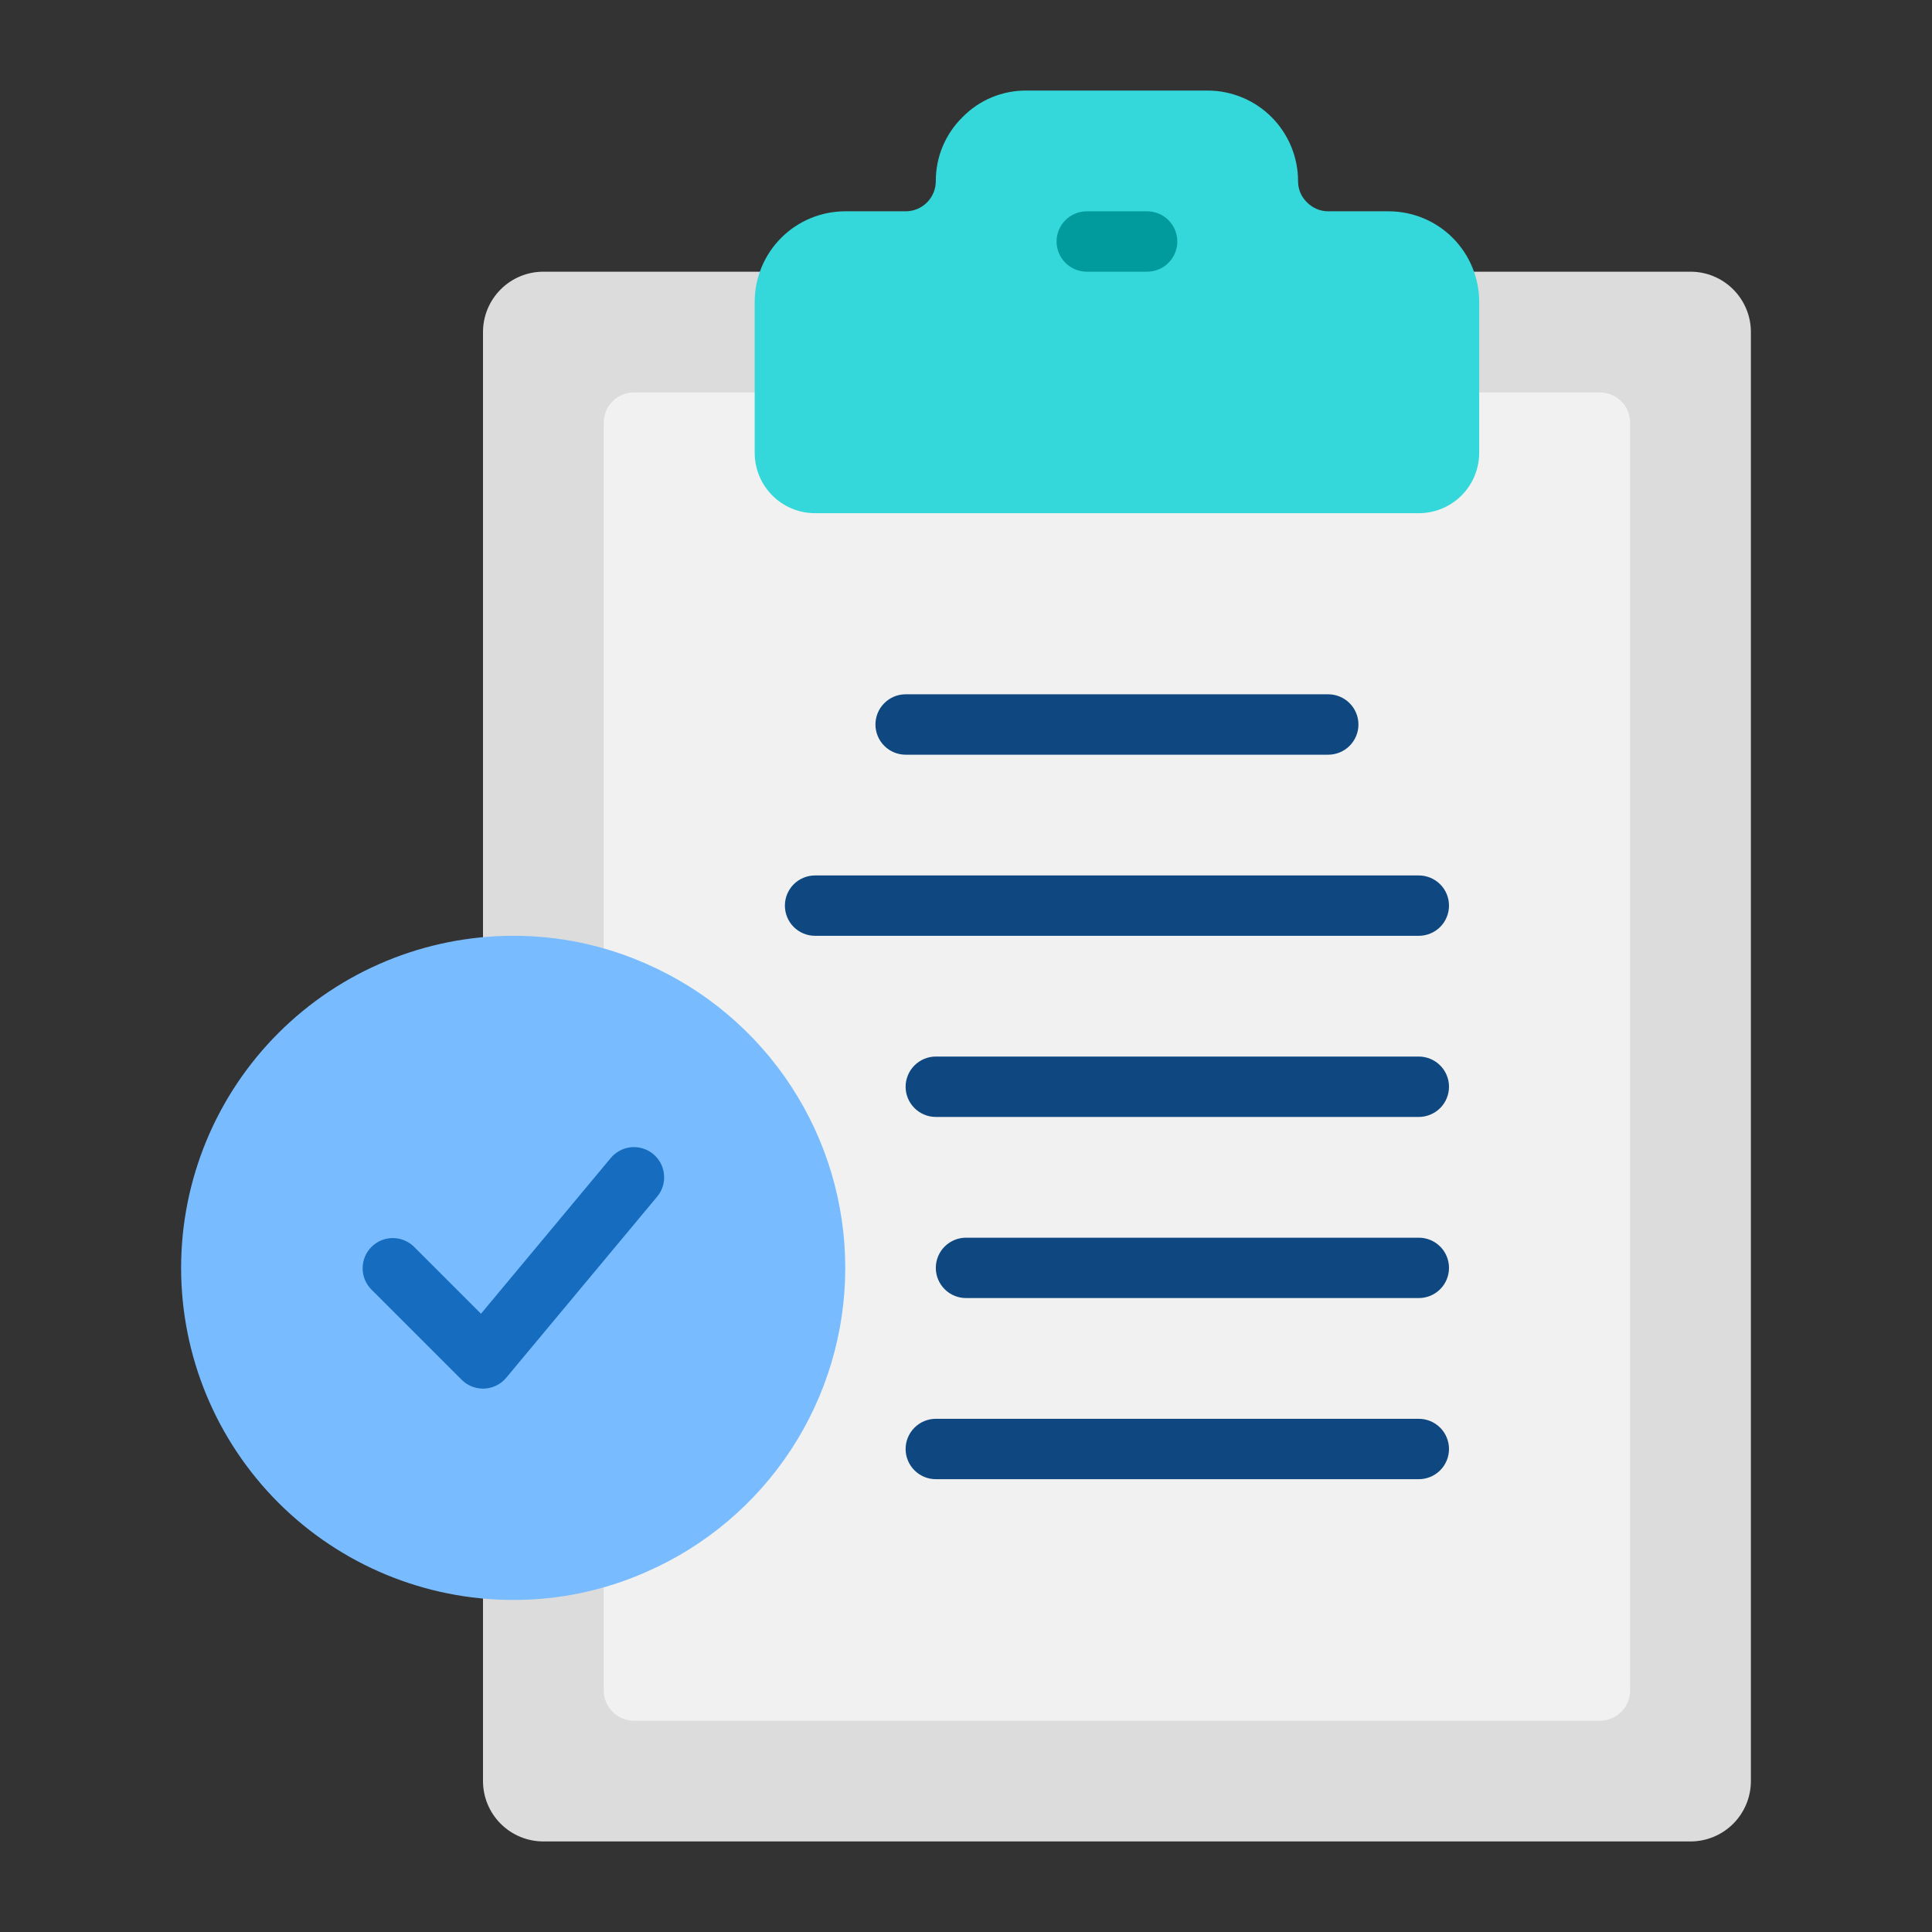 <svg width="70" height="70" viewBox="0 0 70 70" fill="none" xmlns="http://www.w3.org/2000/svg">
<rect x="0" y="0" width="70" height="70" fill="#333333" stroke="none"/>
<path d="M61.25 9.844H52.5C52.21 9.844 51.932 9.959 51.727 10.164C51.522 10.369 51.406 10.647 51.406 10.938V16.406H29.531V10.938C29.531 10.647 29.416 10.369 29.211 10.164C29.006 9.959 28.728 9.844 28.438 9.844H19.688C19.107 9.844 18.551 10.074 18.141 10.485C17.73 10.895 17.5 11.451 17.5 12.031V64.531C17.5 65.111 17.73 65.668 18.141 66.078C18.551 66.488 19.107 66.719 19.688 66.719H61.25C61.83 66.719 62.387 66.488 62.797 66.078C63.207 65.668 63.438 65.111 63.438 64.531V12.031C63.438 11.451 63.207 10.895 62.797 10.485C62.387 10.074 61.83 9.844 61.25 9.844Z" fill="#DCDCDC"/>
<path d="M57.969 14.219H52.5C52.21 14.219 51.932 14.334 51.727 14.539C51.522 14.744 51.406 15.022 51.406 15.312V16.406H29.531V15.312C29.531 15.022 29.416 14.744 29.211 14.539C29.006 14.334 28.728 14.219 28.438 14.219H22.969C22.679 14.219 22.401 14.334 22.195 14.539C21.99 14.744 21.875 15.022 21.875 15.312V61.25C21.875 61.54 21.99 61.818 22.195 62.023C22.401 62.228 22.679 62.344 22.969 62.344H57.969C58.259 62.344 58.537 62.228 58.742 62.023C58.947 61.818 59.062 61.54 59.062 61.25V15.312C59.062 15.022 58.947 14.744 58.742 14.539C58.537 14.334 58.259 14.219 57.969 14.219Z" fill="#F1F1F1"/>
<path d="M50.312 7.656H48.125C47.979 7.656 47.835 7.627 47.701 7.569C47.567 7.512 47.446 7.427 47.346 7.322C47.245 7.223 47.165 7.105 47.111 6.974C47.057 6.844 47.03 6.704 47.031 6.562C47.031 5.692 46.685 4.858 46.07 4.242C45.455 3.627 44.62 3.281 43.75 3.281H37.188C36.759 3.278 36.334 3.361 35.938 3.525C35.541 3.689 35.182 3.931 34.882 4.237C34.571 4.539 34.325 4.901 34.157 5.3C33.989 5.7 33.904 6.129 33.906 6.562C33.906 6.853 33.791 7.131 33.586 7.336C33.381 7.541 33.103 7.656 32.812 7.656H30.625C29.755 7.656 28.92 8.002 28.305 8.617C27.689 9.233 27.344 10.067 27.344 10.938V16.406C27.344 16.986 27.574 17.543 27.985 17.953C28.395 18.363 28.951 18.594 29.531 18.594H51.406C51.986 18.594 52.543 18.363 52.953 17.953C53.363 17.543 53.594 16.986 53.594 16.406V10.938C53.594 10.067 53.248 9.233 52.633 8.617C52.017 8.002 51.183 7.656 50.312 7.656Z" fill="#34D8DA"/>
<path d="M41.562 9.844H39.375C39.085 9.844 38.807 9.729 38.602 9.523C38.397 9.318 38.281 9.04 38.281 8.75C38.281 8.46 38.397 8.182 38.602 7.977C38.807 7.771 39.085 7.656 39.375 7.656H41.562C41.853 7.656 42.131 7.771 42.336 7.977C42.541 8.182 42.656 8.46 42.656 8.75C42.656 9.04 42.541 9.318 42.336 9.523C42.131 9.729 41.853 9.844 41.562 9.844Z" fill="#019B9D"/>
<path d="M48.125 27.344H32.812C32.522 27.344 32.244 27.229 32.039 27.023C31.834 26.818 31.719 26.54 31.719 26.25C31.719 25.96 31.834 25.682 32.039 25.477C32.244 25.271 32.522 25.156 32.812 25.156H48.125C48.415 25.156 48.693 25.271 48.898 25.477C49.103 25.682 49.219 25.96 49.219 26.25C49.219 26.54 49.103 26.818 48.898 27.023C48.693 27.229 48.415 27.344 48.125 27.344Z" fill="#0F4880"/>
<path d="M51.406 33.906H29.531C29.241 33.906 28.963 33.791 28.758 33.586C28.553 33.381 28.438 33.103 28.438 32.812C28.438 32.522 28.553 32.244 28.758 32.039C28.963 31.834 29.241 31.719 29.531 31.719H51.406C51.696 31.719 51.974 31.834 52.18 32.039C52.385 32.244 52.5 32.522 52.5 32.812C52.5 33.103 52.385 33.381 52.18 33.586C51.974 33.791 51.696 33.906 51.406 33.906Z" fill="#0F4880"/>
<path d="M51.406 40.469H33.906C33.616 40.469 33.338 40.353 33.133 40.148C32.928 39.943 32.812 39.665 32.812 39.375C32.812 39.085 32.928 38.807 33.133 38.602C33.338 38.397 33.616 38.281 33.906 38.281H51.406C51.696 38.281 51.974 38.397 52.18 38.602C52.385 38.807 52.5 39.085 52.5 39.375C52.5 39.665 52.385 39.943 52.18 40.148C51.974 40.353 51.696 40.469 51.406 40.469Z" fill="#0F4880"/>
<path d="M51.406 47.031H35C34.71 47.031 34.432 46.916 34.227 46.711C34.022 46.506 33.906 46.228 33.906 45.938C33.906 45.647 34.022 45.369 34.227 45.164C34.432 44.959 34.71 44.844 35 44.844H51.406C51.696 44.844 51.974 44.959 52.18 45.164C52.385 45.369 52.5 45.647 52.5 45.938C52.5 46.228 52.385 46.506 52.18 46.711C51.974 46.916 51.696 47.031 51.406 47.031Z" fill="#0F4880"/>
<path d="M51.406 53.594H33.906C33.616 53.594 33.338 53.478 33.133 53.273C32.928 53.068 32.812 52.79 32.812 52.5C32.812 52.21 32.928 51.932 33.133 51.727C33.338 51.522 33.616 51.406 33.906 51.406H51.406C51.696 51.406 51.974 51.522 52.18 51.727C52.385 51.932 52.5 52.21 52.5 52.5C52.5 52.79 52.385 53.068 52.18 53.273C51.974 53.478 51.696 53.594 51.406 53.594Z" fill="#0F4880"/>
<path d="M23.412 34.919C21.895 34.247 20.253 33.902 18.594 33.906C15.403 33.906 12.343 35.174 10.086 37.43C7.83 39.686 6.562 42.747 6.562 45.938C6.562 49.128 7.83 52.189 10.086 54.445C12.343 56.701 15.403 57.969 18.594 57.969C20.251 57.973 21.89 57.629 23.406 56.959C25.551 56.024 27.377 54.484 28.659 52.527C29.942 50.57 30.625 48.281 30.625 45.941C30.626 43.601 29.944 41.312 28.662 39.354C27.381 37.396 25.556 35.855 23.412 34.919Z" fill="#78BCFF"/>
<path d="M17.5 50.312C17.21 50.312 16.932 50.197 16.727 49.992L13.445 46.711C13.246 46.505 13.136 46.228 13.139 45.941C13.141 45.655 13.256 45.38 13.459 45.178C13.662 44.975 13.936 44.86 14.223 44.857C14.509 44.855 14.786 44.965 14.992 45.164L17.427 47.599L22.13 41.955C22.316 41.732 22.583 41.593 22.872 41.566C23.161 41.541 23.448 41.63 23.671 41.816C23.894 42.002 24.034 42.269 24.059 42.558C24.086 42.847 23.996 43.135 23.81 43.357L18.341 49.92C18.244 50.036 18.123 50.132 17.987 50.199C17.851 50.266 17.702 50.305 17.55 50.311L17.5 50.312Z" fill="#166CBF"/>
</svg>
